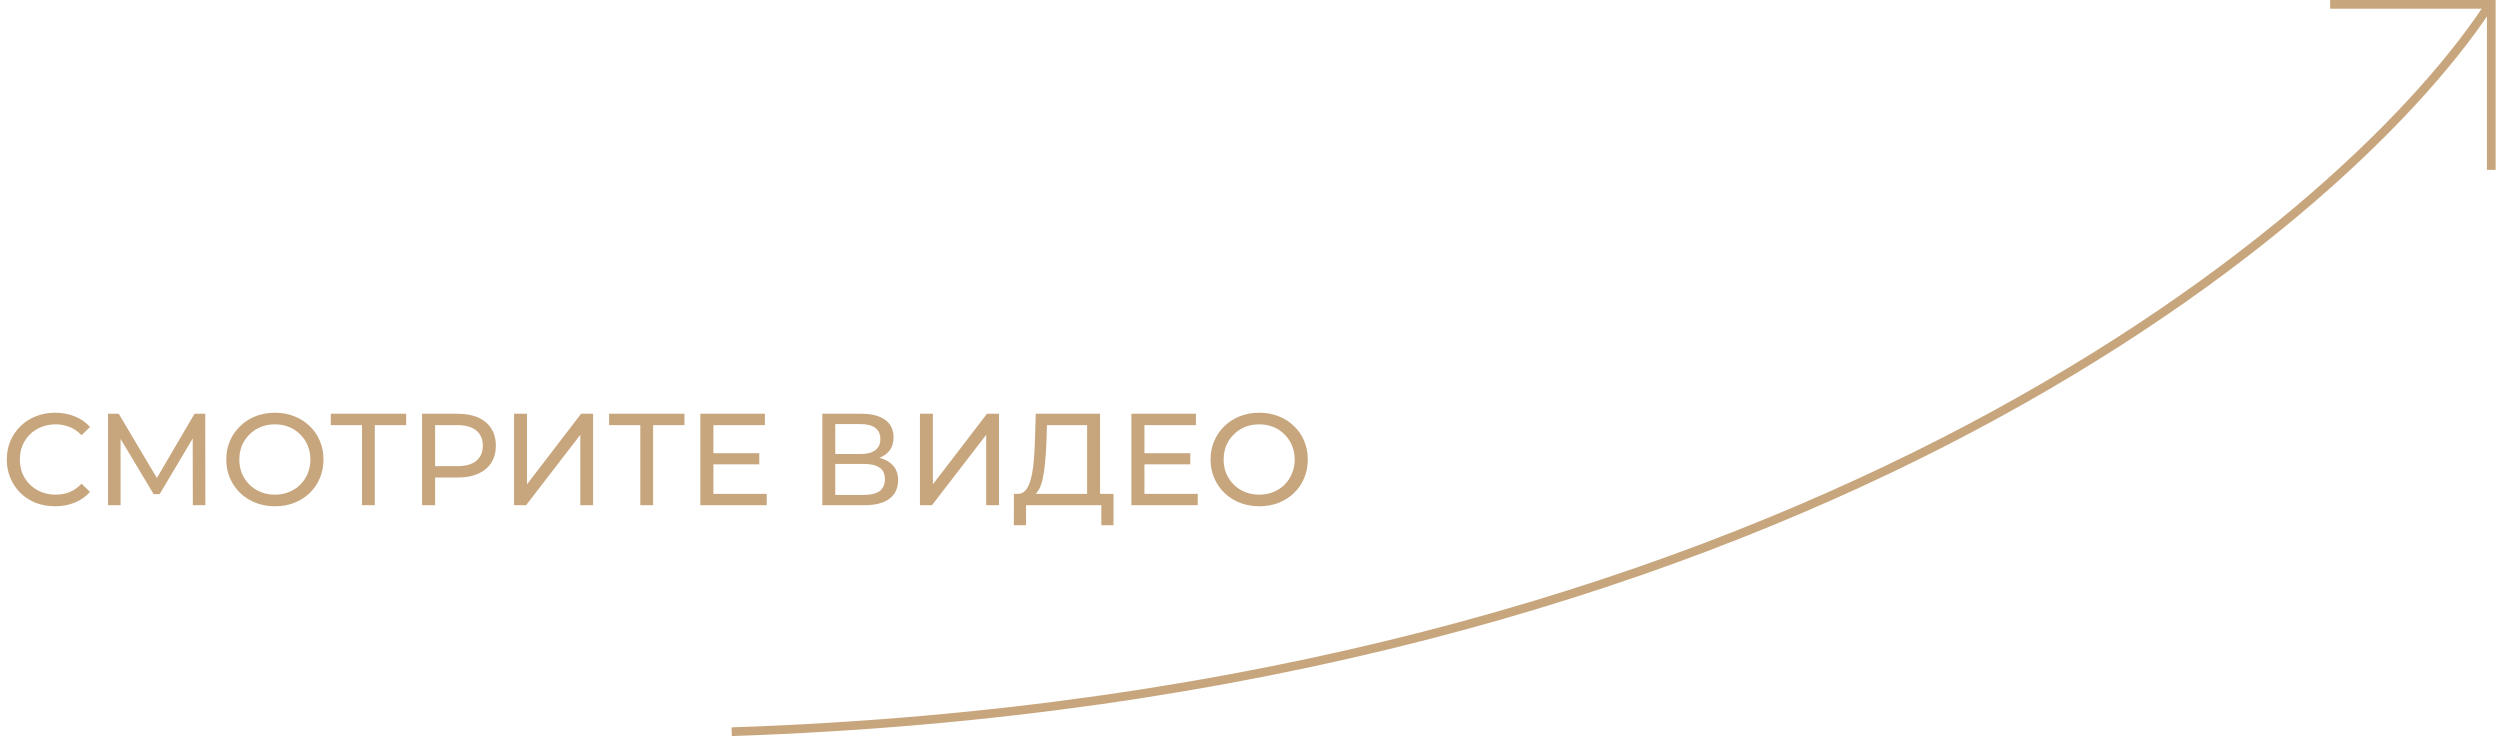 <?xml version="1.0" encoding="UTF-8"?> <svg xmlns="http://www.w3.org/2000/svg" width="287" height="85" viewBox="0 0 287 85" fill="none"><g clip-path="url(#clip0_808_2)"><path d="M84 84C203.6 80 268.167 27 285.5 1" stroke="#C7A67D"></path><path d="M286 19.5V0.5H267.5" stroke="#C7A67D"></path><path d="M6.33 58.12C5.53 58.12 4.79 57.99 4.11 57.73C3.44 57.46 2.855 57.085 2.355 56.605C1.865 56.115 1.48 55.545 1.2 54.895C0.92 54.245 0.78 53.53 0.78 52.75C0.78 51.97 0.92 51.255 1.2 50.605C1.48 49.955 1.87 49.39 2.37 48.91C2.87 48.42 3.455 48.045 4.125 47.785C4.805 47.515 5.545 47.38 6.345 47.38C7.155 47.38 7.9 47.52 8.58 47.8C9.27 48.07 9.855 48.475 10.335 49.015L9.36 49.96C8.96 49.54 8.51 49.23 8.01 49.03C7.51 48.82 6.975 48.715 6.405 48.715C5.815 48.715 5.265 48.815 4.755 49.015C4.255 49.215 3.82 49.495 3.45 49.855C3.08 50.215 2.79 50.645 2.58 51.145C2.38 51.635 2.28 52.17 2.28 52.75C2.28 53.33 2.38 53.87 2.58 54.37C2.79 54.86 3.08 55.285 3.45 55.645C3.82 56.005 4.255 56.285 4.755 56.485C5.265 56.685 5.815 56.785 6.405 56.785C6.975 56.785 7.51 56.685 8.01 56.485C8.51 56.275 8.96 55.955 9.36 55.525L10.335 56.47C9.855 57.01 9.27 57.42 8.58 57.7C7.9 57.98 7.15 58.12 6.33 58.12ZM12.402 58V47.5H13.632L18.342 55.435H17.682L22.332 47.5H23.562L23.577 58H22.137L22.122 49.765H22.467L18.327 56.725H17.637L13.467 49.765H13.842V58H12.402ZM31.57 58.12C30.77 58.12 30.025 57.985 29.335 57.715C28.655 57.445 28.065 57.07 27.565 56.59C27.065 56.1 26.675 55.53 26.395 54.88C26.115 54.23 25.975 53.52 25.975 52.75C25.975 51.98 26.115 51.27 26.395 50.62C26.675 49.97 27.065 49.405 27.565 48.925C28.065 48.435 28.655 48.055 29.335 47.785C30.015 47.515 30.76 47.38 31.57 47.38C32.37 47.38 33.105 47.515 33.775 47.785C34.455 48.045 35.045 48.42 35.545 48.91C36.055 49.39 36.445 49.955 36.715 50.605C36.995 51.255 37.135 51.97 37.135 52.75C37.135 53.53 36.995 54.245 36.715 54.895C36.445 55.545 36.055 56.115 35.545 56.605C35.045 57.085 34.455 57.46 33.775 57.73C33.105 57.99 32.37 58.12 31.57 58.12ZM31.57 56.785C32.15 56.785 32.685 56.685 33.175 56.485C33.675 56.285 34.105 56.005 34.465 55.645C34.835 55.275 35.12 54.845 35.32 54.355C35.53 53.865 35.635 53.33 35.635 52.75C35.635 52.17 35.53 51.635 35.32 51.145C35.12 50.655 34.835 50.23 34.465 49.87C34.105 49.5 33.675 49.215 33.175 49.015C32.685 48.815 32.15 48.715 31.57 48.715C30.98 48.715 30.435 48.815 29.935 49.015C29.445 49.215 29.015 49.5 28.645 49.87C28.275 50.23 27.985 50.655 27.775 51.145C27.575 51.635 27.475 52.17 27.475 52.75C27.475 53.33 27.575 53.865 27.775 54.355C27.985 54.845 28.275 55.275 28.645 55.645C29.015 56.005 29.445 56.285 29.935 56.485C30.435 56.685 30.98 56.785 31.57 56.785ZM41.558 58V48.415L41.933 48.805H37.973V47.5H46.628V48.805H42.668L43.028 48.415V58H41.558ZM48.451 58V47.5H52.546C53.466 47.5 54.251 47.645 54.901 47.935C55.551 48.225 56.051 48.645 56.401 49.195C56.751 49.745 56.926 50.4 56.926 51.16C56.926 51.92 56.751 52.575 56.401 53.125C56.051 53.665 55.551 54.085 54.901 54.385C54.251 54.675 53.466 54.82 52.546 54.82H49.276L49.951 54.115V58H48.451ZM49.951 54.265L49.276 53.515H52.501C53.461 53.515 54.186 53.31 54.676 52.9C55.176 52.49 55.426 51.91 55.426 51.16C55.426 50.41 55.176 49.83 54.676 49.42C54.186 49.01 53.461 48.805 52.501 48.805H49.276L49.951 48.055V54.265ZM59.013 58V47.5H60.498V55.6L66.708 47.5H68.088V58H66.618V49.915L60.393 58H59.013ZM73.507 58V48.415L73.882 48.805H69.922V47.5H78.577V48.805H74.617L74.977 48.415V58H73.507ZM81.765 52.03H87.165V53.305H81.765V52.03ZM81.9 56.695H88.02V58H80.4V47.5H87.81V48.805H81.9V56.695ZM94.404 58V47.5H98.919C100.059 47.5 100.954 47.73 101.604 48.19C102.254 48.65 102.579 49.32 102.579 50.2C102.579 51.06 102.269 51.72 101.649 52.18C101.029 52.63 100.214 52.855 99.204 52.855L99.474 52.405C100.644 52.405 101.539 52.64 102.159 53.11C102.789 53.57 103.104 54.245 103.104 55.135C103.104 56.035 102.774 56.74 102.114 57.25C101.464 57.75 100.494 58 99.204 58H94.404ZM95.889 56.815H99.174C99.974 56.815 100.574 56.67 100.974 56.38C101.384 56.08 101.589 55.625 101.589 55.015C101.589 54.405 101.384 53.96 100.974 53.68C100.574 53.4 99.974 53.26 99.174 53.26H95.889V56.815ZM95.889 52.12H98.814C99.544 52.12 100.099 51.975 100.479 51.685C100.869 51.395 101.064 50.97 101.064 50.41C101.064 49.84 100.869 49.41 100.479 49.12C100.099 48.83 99.544 48.685 98.814 48.685H95.889V52.12ZM105.61 58V47.5H107.095V55.6L113.305 47.5H114.685V58H113.215V49.915L106.99 58H105.61ZM124.801 57.295V48.805H120.196L120.121 51.01C120.091 51.75 120.041 52.46 119.971 53.14C119.911 53.82 119.821 54.435 119.701 54.985C119.581 55.525 119.411 55.97 119.191 56.32C118.981 56.67 118.711 56.885 118.381 56.965L116.761 56.695C117.151 56.725 117.471 56.595 117.721 56.305C117.981 56.005 118.181 55.59 118.321 55.06C118.471 54.52 118.581 53.895 118.651 53.185C118.721 52.465 118.771 51.695 118.801 50.875L118.906 47.5H126.286V57.295H124.801ZM116.386 60.295L116.401 56.695H127.831V60.295H126.436V58H117.796L117.781 60.295H116.386ZM131.247 52.03H136.647V53.305H131.247V52.03ZM131.382 56.695H137.502V58H129.882V47.5H137.292V48.805H131.382V56.695ZM144.568 58.12C143.768 58.12 143.023 57.985 142.333 57.715C141.653 57.445 141.063 57.07 140.563 56.59C140.063 56.1 139.673 55.53 139.393 54.88C139.113 54.23 138.973 53.52 138.973 52.75C138.973 51.98 139.113 51.27 139.393 50.62C139.673 49.97 140.063 49.405 140.563 48.925C141.063 48.435 141.653 48.055 142.333 47.785C143.013 47.515 143.758 47.38 144.568 47.38C145.368 47.38 146.103 47.515 146.773 47.785C147.453 48.045 148.043 48.42 148.543 48.91C149.053 49.39 149.443 49.955 149.713 50.605C149.993 51.255 150.133 51.97 150.133 52.75C150.133 53.53 149.993 54.245 149.713 54.895C149.443 55.545 149.053 56.115 148.543 56.605C148.043 57.085 147.453 57.46 146.773 57.73C146.103 57.99 145.368 58.12 144.568 58.12ZM144.568 56.785C145.148 56.785 145.683 56.685 146.173 56.485C146.673 56.285 147.103 56.005 147.463 55.645C147.833 55.275 148.118 54.845 148.318 54.355C148.528 53.865 148.633 53.33 148.633 52.75C148.633 52.17 148.528 51.635 148.318 51.145C148.118 50.655 147.833 50.23 147.463 49.87C147.103 49.5 146.673 49.215 146.173 49.015C145.683 48.815 145.148 48.715 144.568 48.715C143.978 48.715 143.433 48.815 142.933 49.015C142.443 49.215 142.013 49.5 141.643 49.87C141.273 50.23 140.983 50.655 140.773 51.145C140.573 51.635 140.473 52.17 140.473 52.75C140.473 53.33 140.573 53.865 140.773 54.355C140.983 54.845 141.273 55.275 141.643 55.645C142.013 56.005 142.443 56.285 142.933 56.485C143.433 56.685 143.978 56.785 144.568 56.785Z" fill="#C7A67D"></path></g><defs><clipPath id="clip0_808_2"><rect width="287" height="85" fill="white"></rect></clipPath></defs></svg> 